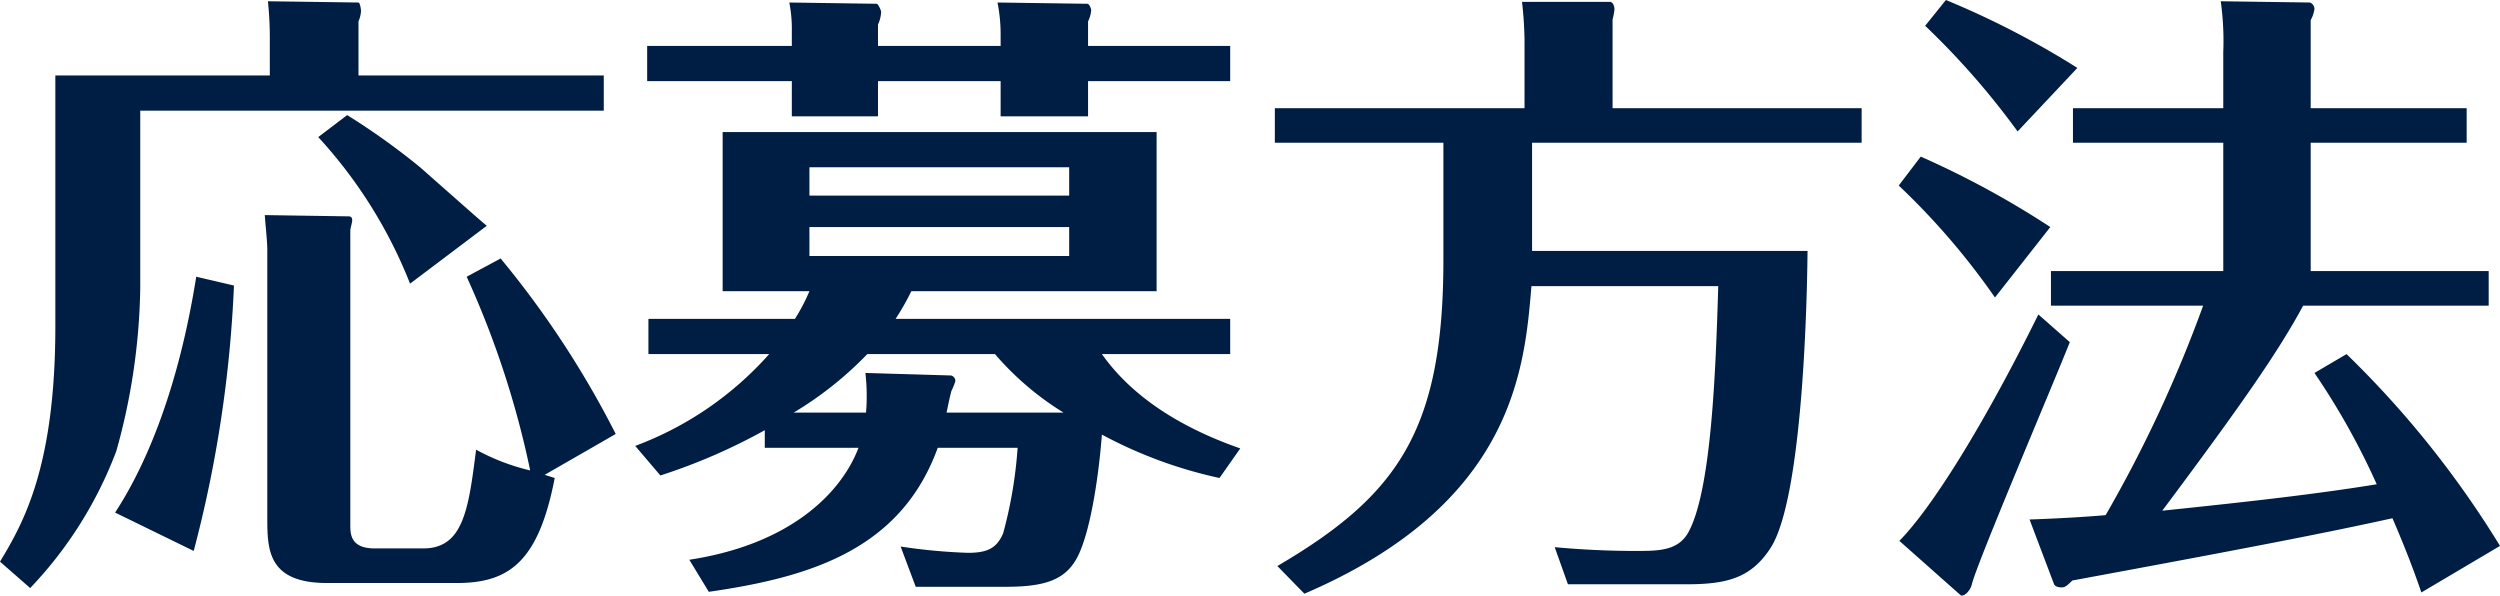 <svg xmlns="http://www.w3.org/2000/svg" width="159" height="37.879" viewBox="0 0 159 37.879"><path d="M-50.08-16.48A58.421,58.421,0,0,1-46.04-4.16a13.641,13.641,0,0,1-3.44-1.32C-49.96-1.72-50.28.8-52.84.8h-3.08c-1.56,0-1.56-.92-1.56-1.52V-19.44c0-.08.12-.52.12-.6,0-.12,0-.28-.24-.28l-5.32-.08c.08,1.08.16,1.64.16,2.28V-1.2c0,2.04,0,4.2,3.8,4.2h8.24c3.28,0,5.2-1.28,6.24-6.68l-.64-.2,4.52-2.6a60.307,60.307,0,0,0-7.32-11.16Zm-6.88-12.8v-3.44a2.013,2.013,0,0,0,.16-.64c0-.2-.08-.56-.16-.56L-62.72-34a22.37,22.37,0,0,1,.12,2.24v2.48H-76.24v15.96c0,8.92-2.04,12.52-3.52,14.96l1.92,1.68A25.759,25.759,0,0,0-72.36-5.4a40.317,40.317,0,0,0,1.52-10.36V-27.04h29.48v-2.24Zm-10.32,12.8c-1.08,6.8-3.04,11.76-5.16,15l5,2.44a78.94,78.94,0,0,0,2.56-16.88Zm18.48-3.24c-.44-.36-.84-.72-4.24-3.72a44.137,44.137,0,0,0-4.64-3.32l-1.84,1.4a29.958,29.958,0,0,1,5.84,9.32ZM-34.68,3.56c6.36-.92,12.2-2.64,14.56-9.16h5.08a27.8,27.8,0,0,1-.92,5.44c-.4.92-.96,1.24-2.24,1.24a36.621,36.621,0,0,1-4.28-.4l.96,2.56h5.72c2.52,0,3.84-.44,4.6-1.96.88-1.8,1.36-5.56,1.52-7.72A28.438,28.438,0,0,0-2.2-3.68L-.88-5.56c-4-1.4-6.96-3.4-8.8-6h8.16V-13.8H-22.8a16.162,16.162,0,0,0,1-1.76H-6.2V-25.68H-33.8v10.12h5.52a12.2,12.2,0,0,1-.92,1.76h-9.32v2.24h7.68a21.364,21.364,0,0,1-8.52,5.84l1.6,1.88a36.964,36.964,0,0,0,6.64-2.88V-5.6h5.96C-26.2-2.84-29.36.52-35.92,1.52Zm6.4-25.2v-1.8h16.52v1.8Zm16.52,2v1.84H-28.28v-1.84Zm-12.96,9.28a12.963,12.963,0,0,1,.04,2.52h-4.6a22.581,22.581,0,0,0,4.68-3.72h8.12a18.56,18.56,0,0,0,4.36,3.72h-7.44c.12-.56.24-1.16.32-1.4a3.754,3.754,0,0,0,.24-.6.355.355,0,0,0-.28-.36Zm-4.68-20.8h-9.2v2.24h9.2v2.24h5.48v-2.24h7.8v2.24h5.56v-2.24h9.04v-2.24h-9.04v-1.56a1.9,1.9,0,0,0,.2-.72c0-.08-.12-.4-.24-.4l-5.72-.08a10.261,10.261,0,0,1,.2,2v.76h-7.8v-1.36a2.128,2.128,0,0,0,.2-.8c0-.12-.2-.52-.28-.52l-5.56-.08a8.758,8.758,0,0,1,.16,1.84ZM22.8-27.2v-5.64a4.418,4.418,0,0,0,.12-.64c0-.24-.12-.48-.28-.48h-5.6a23.923,23.923,0,0,1,.16,2.44v4.32H1.32V-25H12.04v7.44c0,10.88-2.92,15-10.56,19.48L3.2,3.68c13.32-5.72,14-14.32,14.44-19.56H29.52c-.16,5.4-.44,13.2-1.96,15.76C26.88.96,25.68.96,24.24.96c-1.64,0-3.4-.08-5.12-.24l.84,2.36h7.56c2.56,0,4.12-.4,5.36-2.36,1.92-3.08,2.28-14.56,2.32-18.84H17.68V-25H38.64v-2.2Zm44.4,0v-5.6a2.065,2.065,0,0,0,.24-.72.462.462,0,0,0-.28-.4L61.48-34a18.442,18.442,0,0,1,.16,3.24v3.56H52.08V-25h9.56v8.16H50.68v2.2h9.68a83.626,83.626,0,0,1-6.2,13.32c-.32.04-2.44.2-4.84.28l1.56,4.12c.08.16.32.2.48.2.2,0,.32-.08.68-.44C64.16.6,68.4-.24,72.4-1.12c1,2.32,1.48,3.68,1.84,4.72l5-2.96a62.18,62.18,0,0,0-9.76-12.2l-2.04,1.2A45.828,45.828,0,0,1,71.4-3.28c-3.68.6-7.84,1.08-13.64,1.68,5.08-6.8,7.36-10.08,8.96-13.04h11.8v-2.2H67.2V-25h9.92v-2.2ZM52.36-29.76A55.156,55.156,0,0,0,44-34.08l-1.32,1.64a49.433,49.433,0,0,1,5.88,6.72ZM50.64-19.64a57.535,57.535,0,0,0-8.24-4.48L41-22.28a45.583,45.583,0,0,1,6.12,7.12Zm-.76,5.56C46.4-7.04,43.12-1.8,41.04.32l3.88,3.44c.16.16.6-.2.72-.64.28-1.28,5.28-13,6.24-15.44Z" transform="translate(79.76 34.08)" fill="#001d44"/></svg>